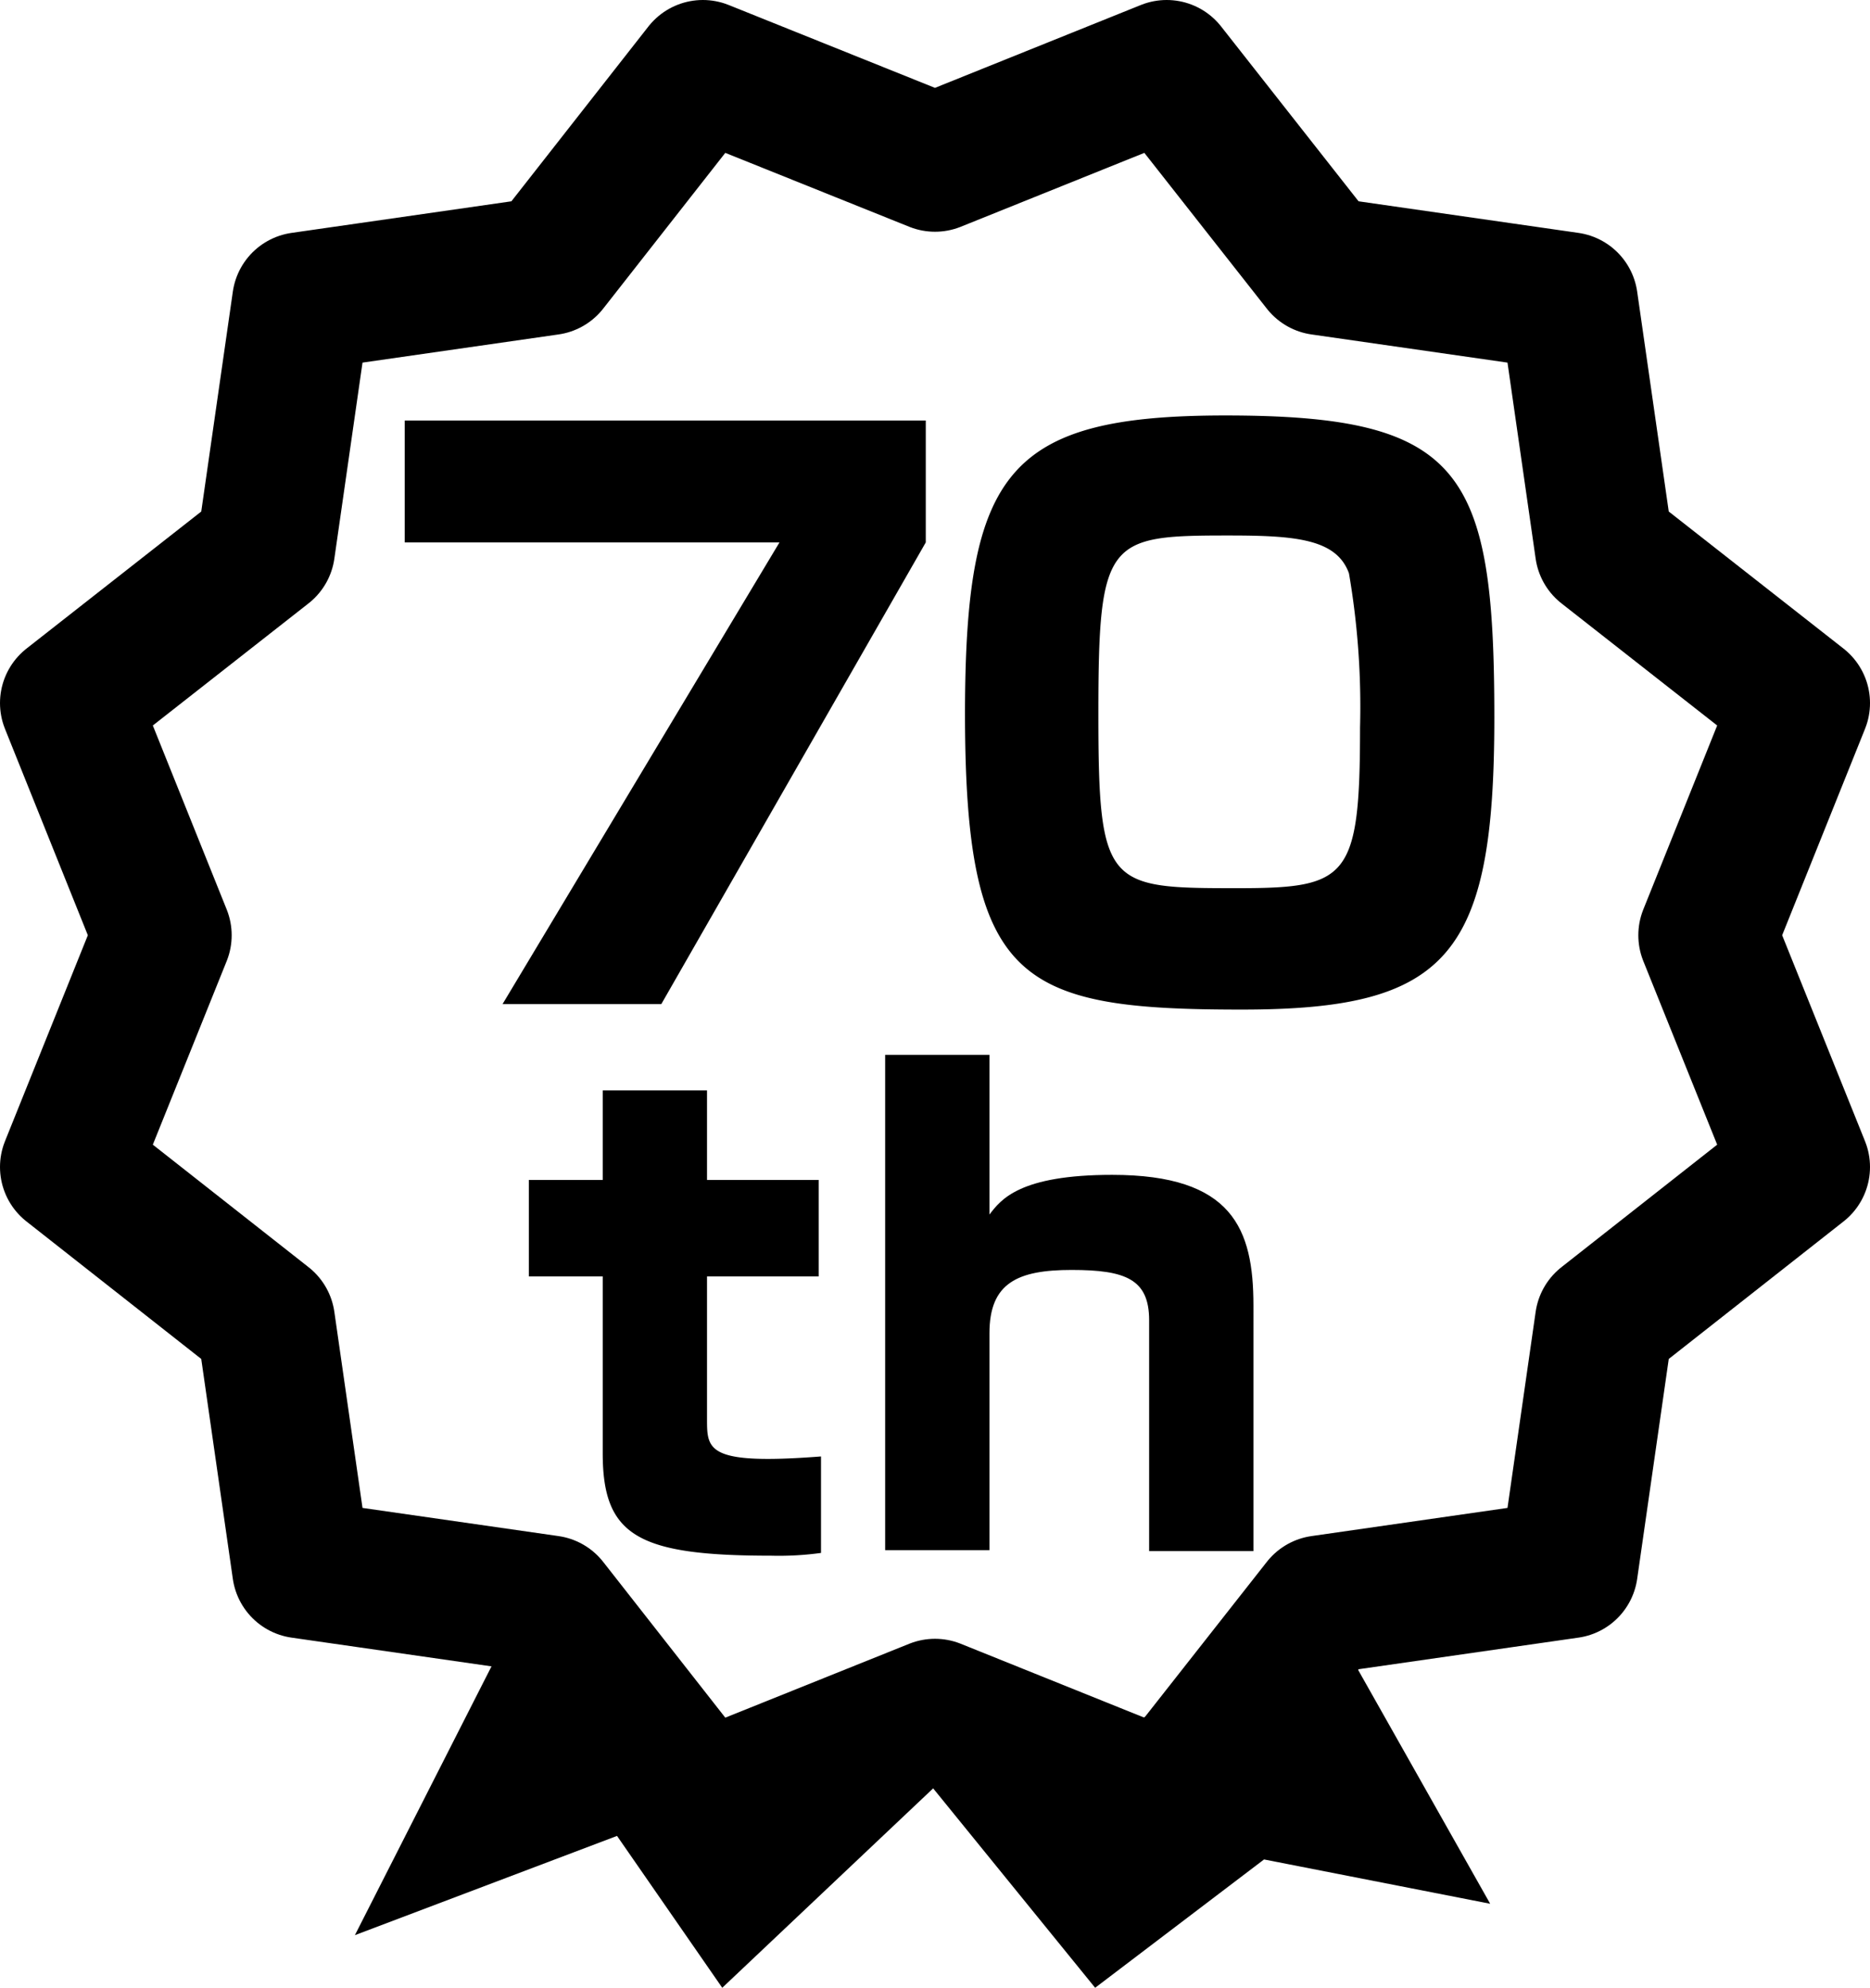 <svg xmlns="http://www.w3.org/2000/svg" viewBox="0 0 40.52 43.06"><defs><style>.cls-1{isolation:isolate;}.cls-2{fill:none;stroke:#000;stroke-linecap:round;stroke-linejoin:round;stroke-width:3px;mix-blend-mode:darken;}</style></defs><g class="cls-1"><g id="レイヤー_2" data-name="レイヤー 2"><g id="_2" data-name="2"><path d="M20.06,9.11v2.64l-5.73,10H10.89l6-10H8.77V9.11Z"/><path d="M26.55,9c5.13,0,5.83,1.18,5.83,6.54,0,5.16-1,6.33-5.47,6.33-4.84,0-6-.58-6-6.44C20.92,10.23,21.83,9,26.55,9ZM23.8,15.46c0,3.75.19,3.78,3,3.78,2.4,0,2.67-.19,2.67-3.48a17.06,17.06,0,0,0-.24-3.34c-.27-.75-1.17-.82-2.61-.82C24,11.6,23.8,11.68,23.8,15.46Z"/><path d="M13.06,23.62h2.26v1.94h2.42v2.09H15.32v3.09c0,.67,0,1,2.47.81v2.09a6.7,6.7,0,0,1-1.08.06c-2.89,0-3.65-.43-3.65-2.22V27.65h-1.6V25.56h1.6Z"/><path d="M21.44,22.85v3.46c.25-.33.66-.86,2.66-.86,2.61,0,3.06,1.17,3.06,2.83V33.6H24.9v-5c0-.89-.51-1.09-1.68-1.09s-1.78.28-1.78,1.37v4.7H19.18V22.85Z"/><polygon class="cls-2" points="20.26 3.52 25.28 1.5 28.63 5.76 33.99 6.53 34.76 11.89 39.02 15.23 37 20.26 39.02 25.28 34.76 28.63 33.99 33.99 28.63 34.76 25.28 39.02 20.26 37 15.23 39.02 11.89 34.76 6.53 33.99 5.76 28.63 1.5 25.28 3.52 20.26 1.5 15.23 5.76 11.89 6.53 6.53 11.89 5.76 15.23 1.5 20.26 3.52"/><polygon points="11.35 34.72 7.69 41.92 13.37 39.77 15.65 43.06 20.22 38.74 23.73 43.06 27.39 40.28 32.29 41.24 28.63 34.76 23.73 37.88 18.3 37.75 15.65 38.26 11.35 34.72"/></g></g></g></svg>
